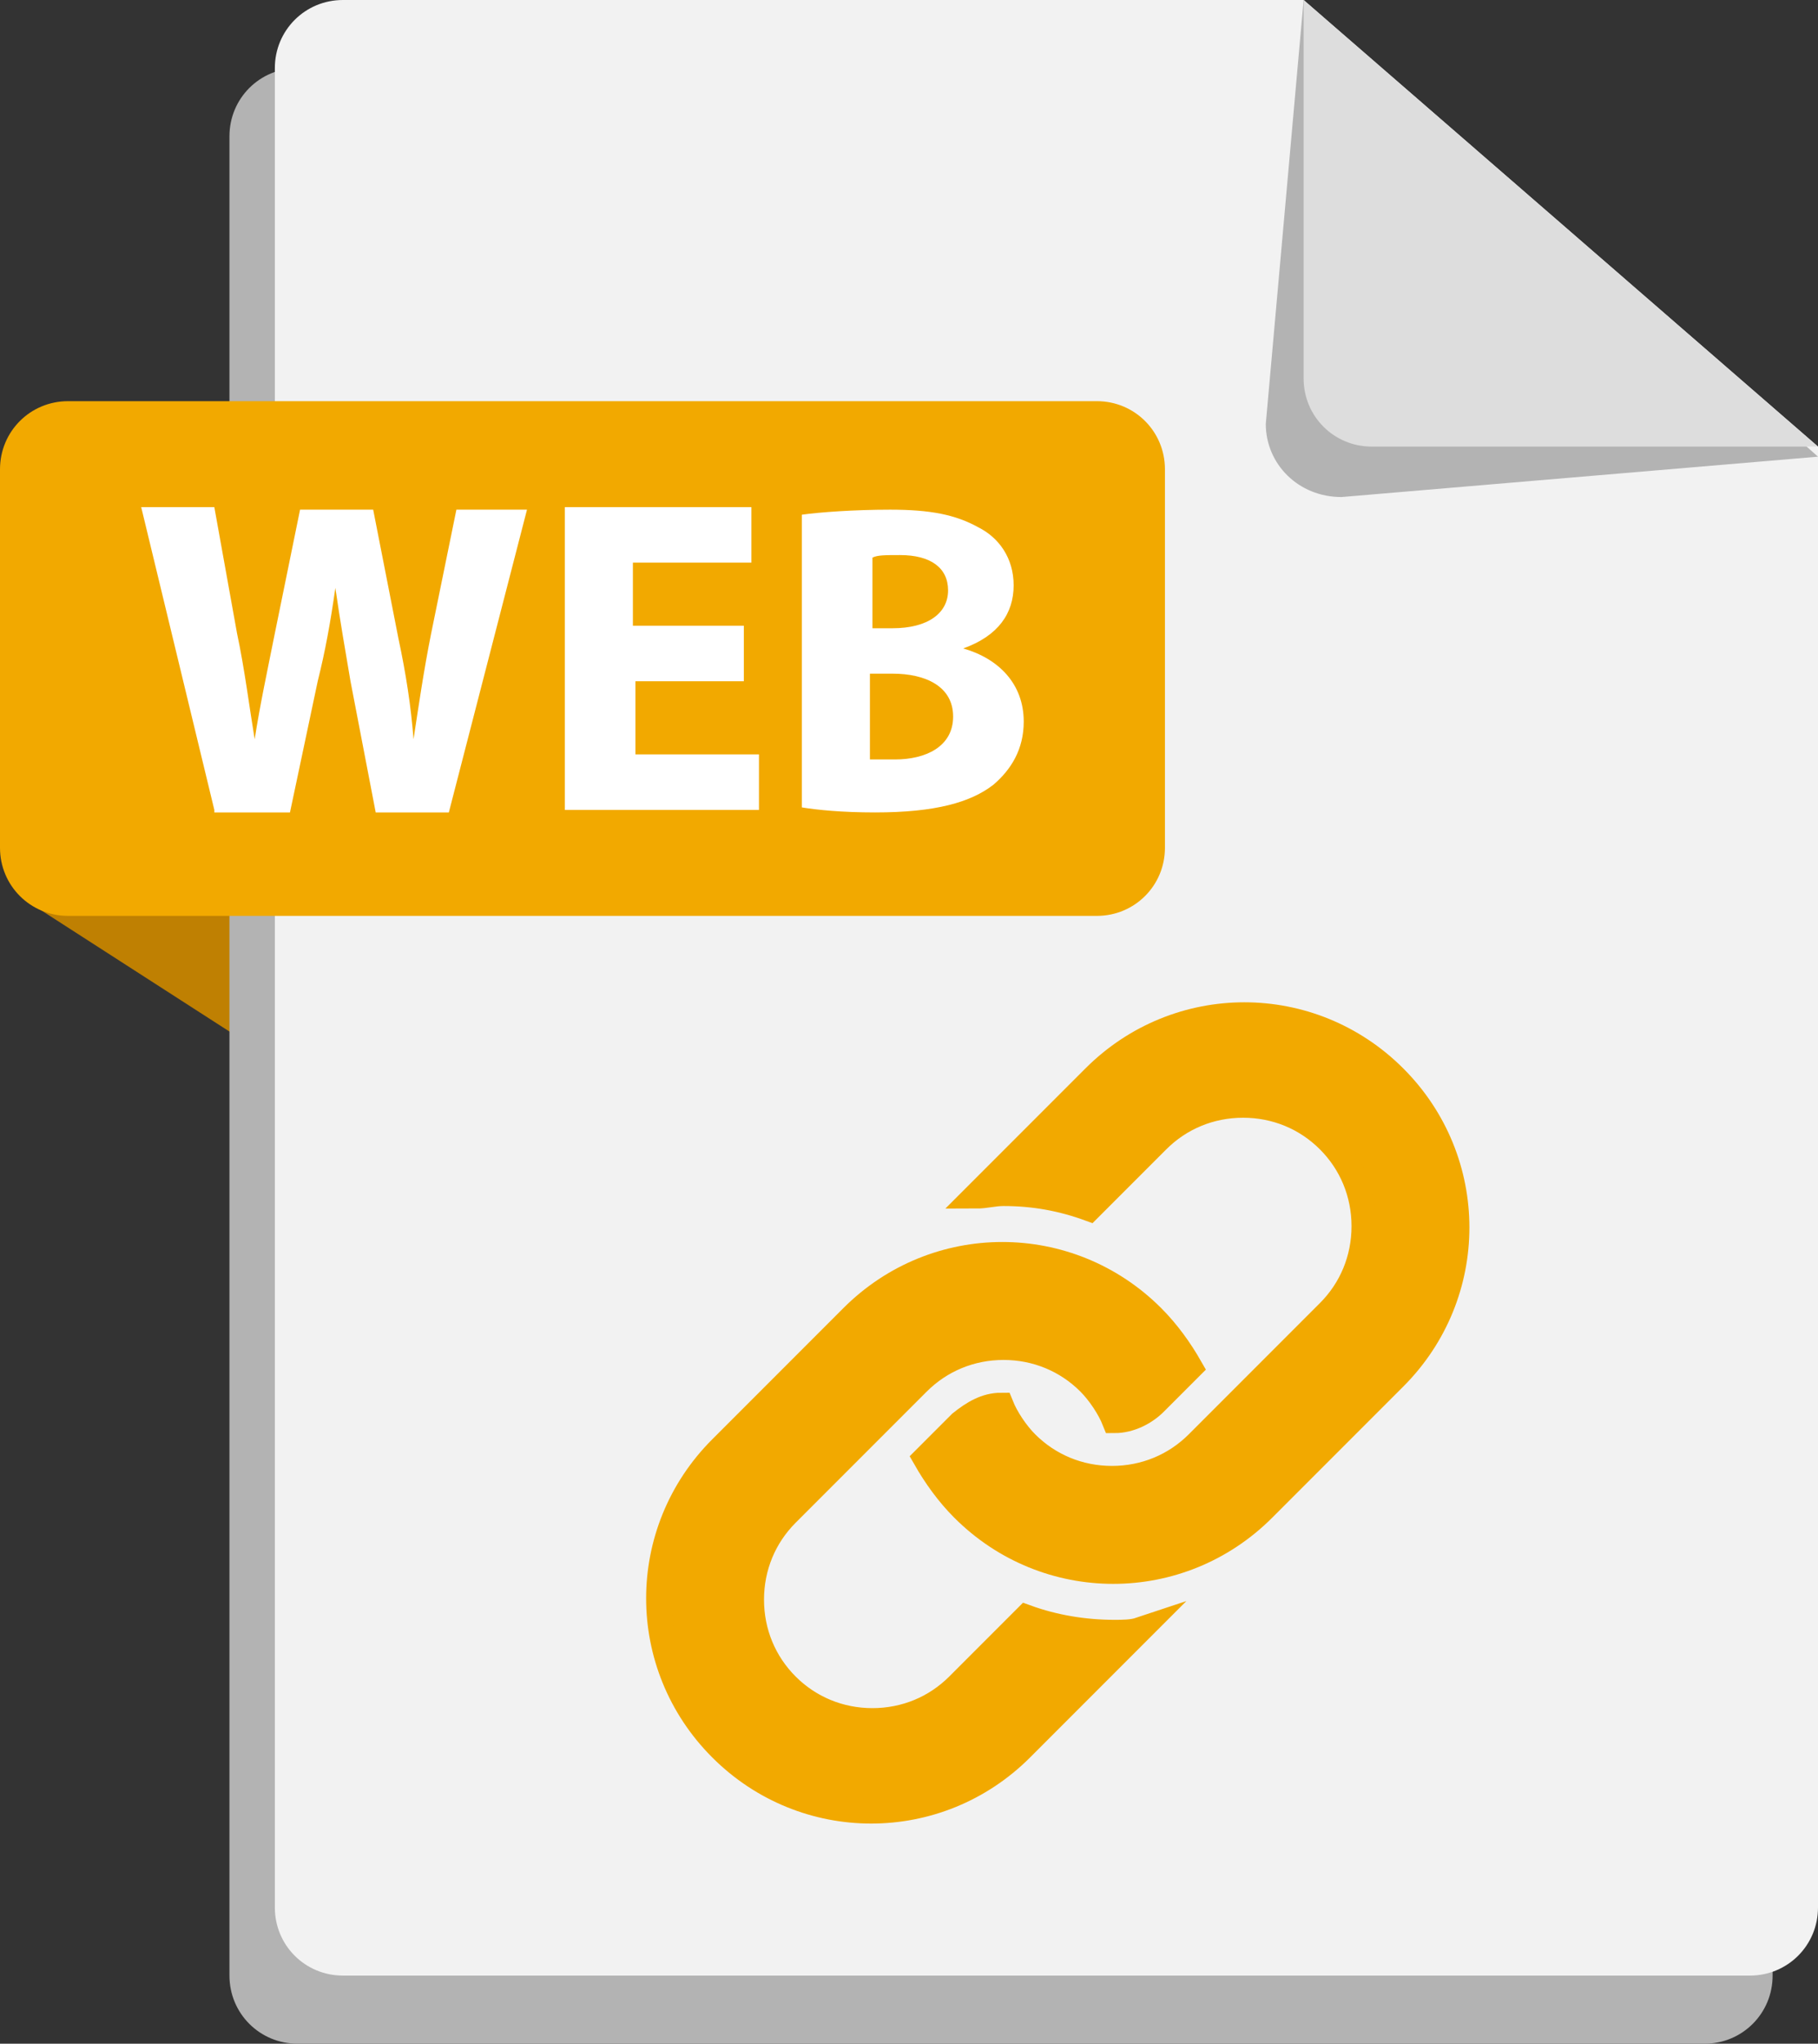 <?xml version="1.0" encoding="utf-8"?>
<!-- Generator: Adobe Illustrator 26.1.0, SVG Export Plug-In . SVG Version: 6.00 Build 0)  -->
<svg version="1.1" id="_x2014_ÎÓÈ_x5F_1" xmlns="http://www.w3.org/2000/svg" xmlns:xlink="http://www.w3.org/1999/xlink"
	 x="0px" y="0px" viewBox="0 0 72.1 81" style="enable-background:new 0 0 72.1 81;" xml:space="preserve">
<rect x="0" y="0" width="72.1" height="81" fill="#333333" stroke="none"/>
<style type="text/css">
	.st0{fill:#BF8002;}
	.st1{fill:#B3B3B3;}
	.st2{fill:#F2F2F2;}
	.st3{fill:#DDDDDD;}
	.st4{fill:#F2A900;}
	.st5{fill:#FFFFFF;}
	.st6{fill:#F2A900;stroke:#F2A900;stroke-miterlimit:10;}
</style>
<g>
	<path class="st0" d="M26.4,35.6c0.1,0-22.3-7.2-26.4-8.5l1.2,8.7l10.1,6.5C15.7,40.2,26.4,35.5,26.4,35.6z"/>
	<path class="st1" d="M49.9,2.7H11.8c-1.5,0-2.7,1.2-2.7,2.7v72.9c0,1.5,1.2,2.7,2.7,2.7h55.8c1.5,0,2.7-1.2,2.7-2.7V20.4L49.9,2.7z
		"/>
	<path class="st2" d="M51.7,0H13.6c-1.5,0-2.7,1.2-2.7,2.7v72.9c0,1.5,1.2,2.7,2.7,2.7h55.8c1.5,0,2.7-1.2,2.7-2.7V17.7L51.7,0z"/>
	<path class="st1" d="M53.2,19.7l18.9-1.6L51.7,0l-1.5,16.8C50.2,18.4,51.5,19.7,53.2,19.7z"/>
	<path class="st3" d="M54.4,17.7h17.7L51.7,0v15C51.7,16.5,52.9,17.7,54.4,17.7z"/>
	<path class="st4" d="M46.2,33.6c0,1.5-1.2,2.7-2.7,2.7H2.7c-1.5,0-2.7-1.2-2.7-2.7v-15c0-1.5,1.2-2.7,2.7-2.7h40.8
		c1.5,0,2.7,1.2,2.7,2.7V33.6z"/>
	<g>
		<path class="st5" d="M8.5,32.1l-2.9-12h2.9l0.9,5c0.3,1.4,0.5,3,0.7,4.2h0c0.2-1.3,0.5-2.7,0.8-4.2l1-4.9h2.9l1,5.1
			c0.3,1.4,0.5,2.7,0.6,4h0c0.2-1.3,0.4-2.7,0.7-4.2l1-4.9h2.8l-3.1,12h-2.9l-1-5.2c-0.2-1.2-0.4-2.3-0.6-3.7h0
			c-0.2,1.4-0.4,2.5-0.7,3.7l-1.1,5.2H8.5z"/>
	</g>
</g>
<g>
	<path class="st6" d="M55.3,42.7c-3.3-3.3-8.6-3.3-11.9,0l-4.7,4.7c0.4,0,0.7-0.1,1.1-0.1c1.2,0,2.3,0.2,3.4,0.6l2.7-2.7
		c0.9-0.9,2.1-1.4,3.4-1.4c1.3,0,2.5,0.5,3.4,1.4c0.9,0.9,1.4,2.1,1.4,3.4c0,1.3-0.5,2.5-1.4,3.4l-5.2,5.2c-0.9,0.9-2.1,1.4-3.4,1.4
		c-1.3,0-2.5-0.5-3.4-1.4c-0.4-0.4-0.8-1-1-1.5c-0.6,0-1.1,0.3-1.6,0.7l-1.4,1.4c0.4,0.7,0.9,1.4,1.5,2c3.3,3.3,8.6,3.3,11.9,0
		l5.2-5.2C58.6,51.3,58.6,46,55.3,42.7L55.3,42.7z"/>
	<path class="st6" d="M44.2,64.7c-1.2,0-2.4-0.2-3.5-0.6L38,66.8c-0.9,0.9-2.1,1.4-3.4,1.4c-1.3,0-2.5-0.5-3.4-1.4
		c-0.9-0.9-1.4-2.1-1.4-3.4c0-1.3,0.5-2.5,1.4-3.4l5.2-5.2c0.9-0.9,2.1-1.4,3.4-1.4c1.3,0,2.5,0.5,3.4,1.4c0.4,0.4,0.8,1,1,1.5
		c0.6,0,1.2-0.3,1.6-0.7l1.4-1.4c-0.4-0.7-0.9-1.4-1.5-2c-3.3-3.3-8.6-3.3-11.9,0l-5.2,5.2c-3.3,3.3-3.3,8.6,0,11.9
		c3.3,3.3,8.6,3.3,11.9,0l4.7-4.7C44.9,64.7,44.5,64.7,44.2,64.7L44.2,64.7z"/>
</g>
<path class="st5" d="M29.6,27h-4.4v2.9h4.9v2.2h-7.7v-12h7.4v2.2h-4.7v2.5h4.4V27z"/>
<path class="st5" d="M31.8,20.4c0.7-0.1,2.1-0.2,3.5-0.2c1.6,0,2.6,0.2,3.5,0.7c0.8,0.4,1.4,1.2,1.4,2.3c0,1.1-0.6,2-2,2.5v0
	c1.4,0.4,2.4,1.4,2.4,2.9c0,1.1-0.5,1.9-1.2,2.5c-0.9,0.7-2.3,1.1-4.7,1.1c-1.3,0-2.3-0.1-2.9-0.2V20.4z M34.5,24.9h0.9
	c1.4,0,2.2-0.6,2.2-1.5c0-0.9-0.7-1.4-1.9-1.4c-0.6,0-0.9,0-1.1,0.1V24.9z M34.5,30.1c0.3,0,0.6,0,1,0c1.2,0,2.3-0.5,2.3-1.7
	c0-1.2-1.1-1.7-2.4-1.7h-0.9V30.1z"/>
</svg>
